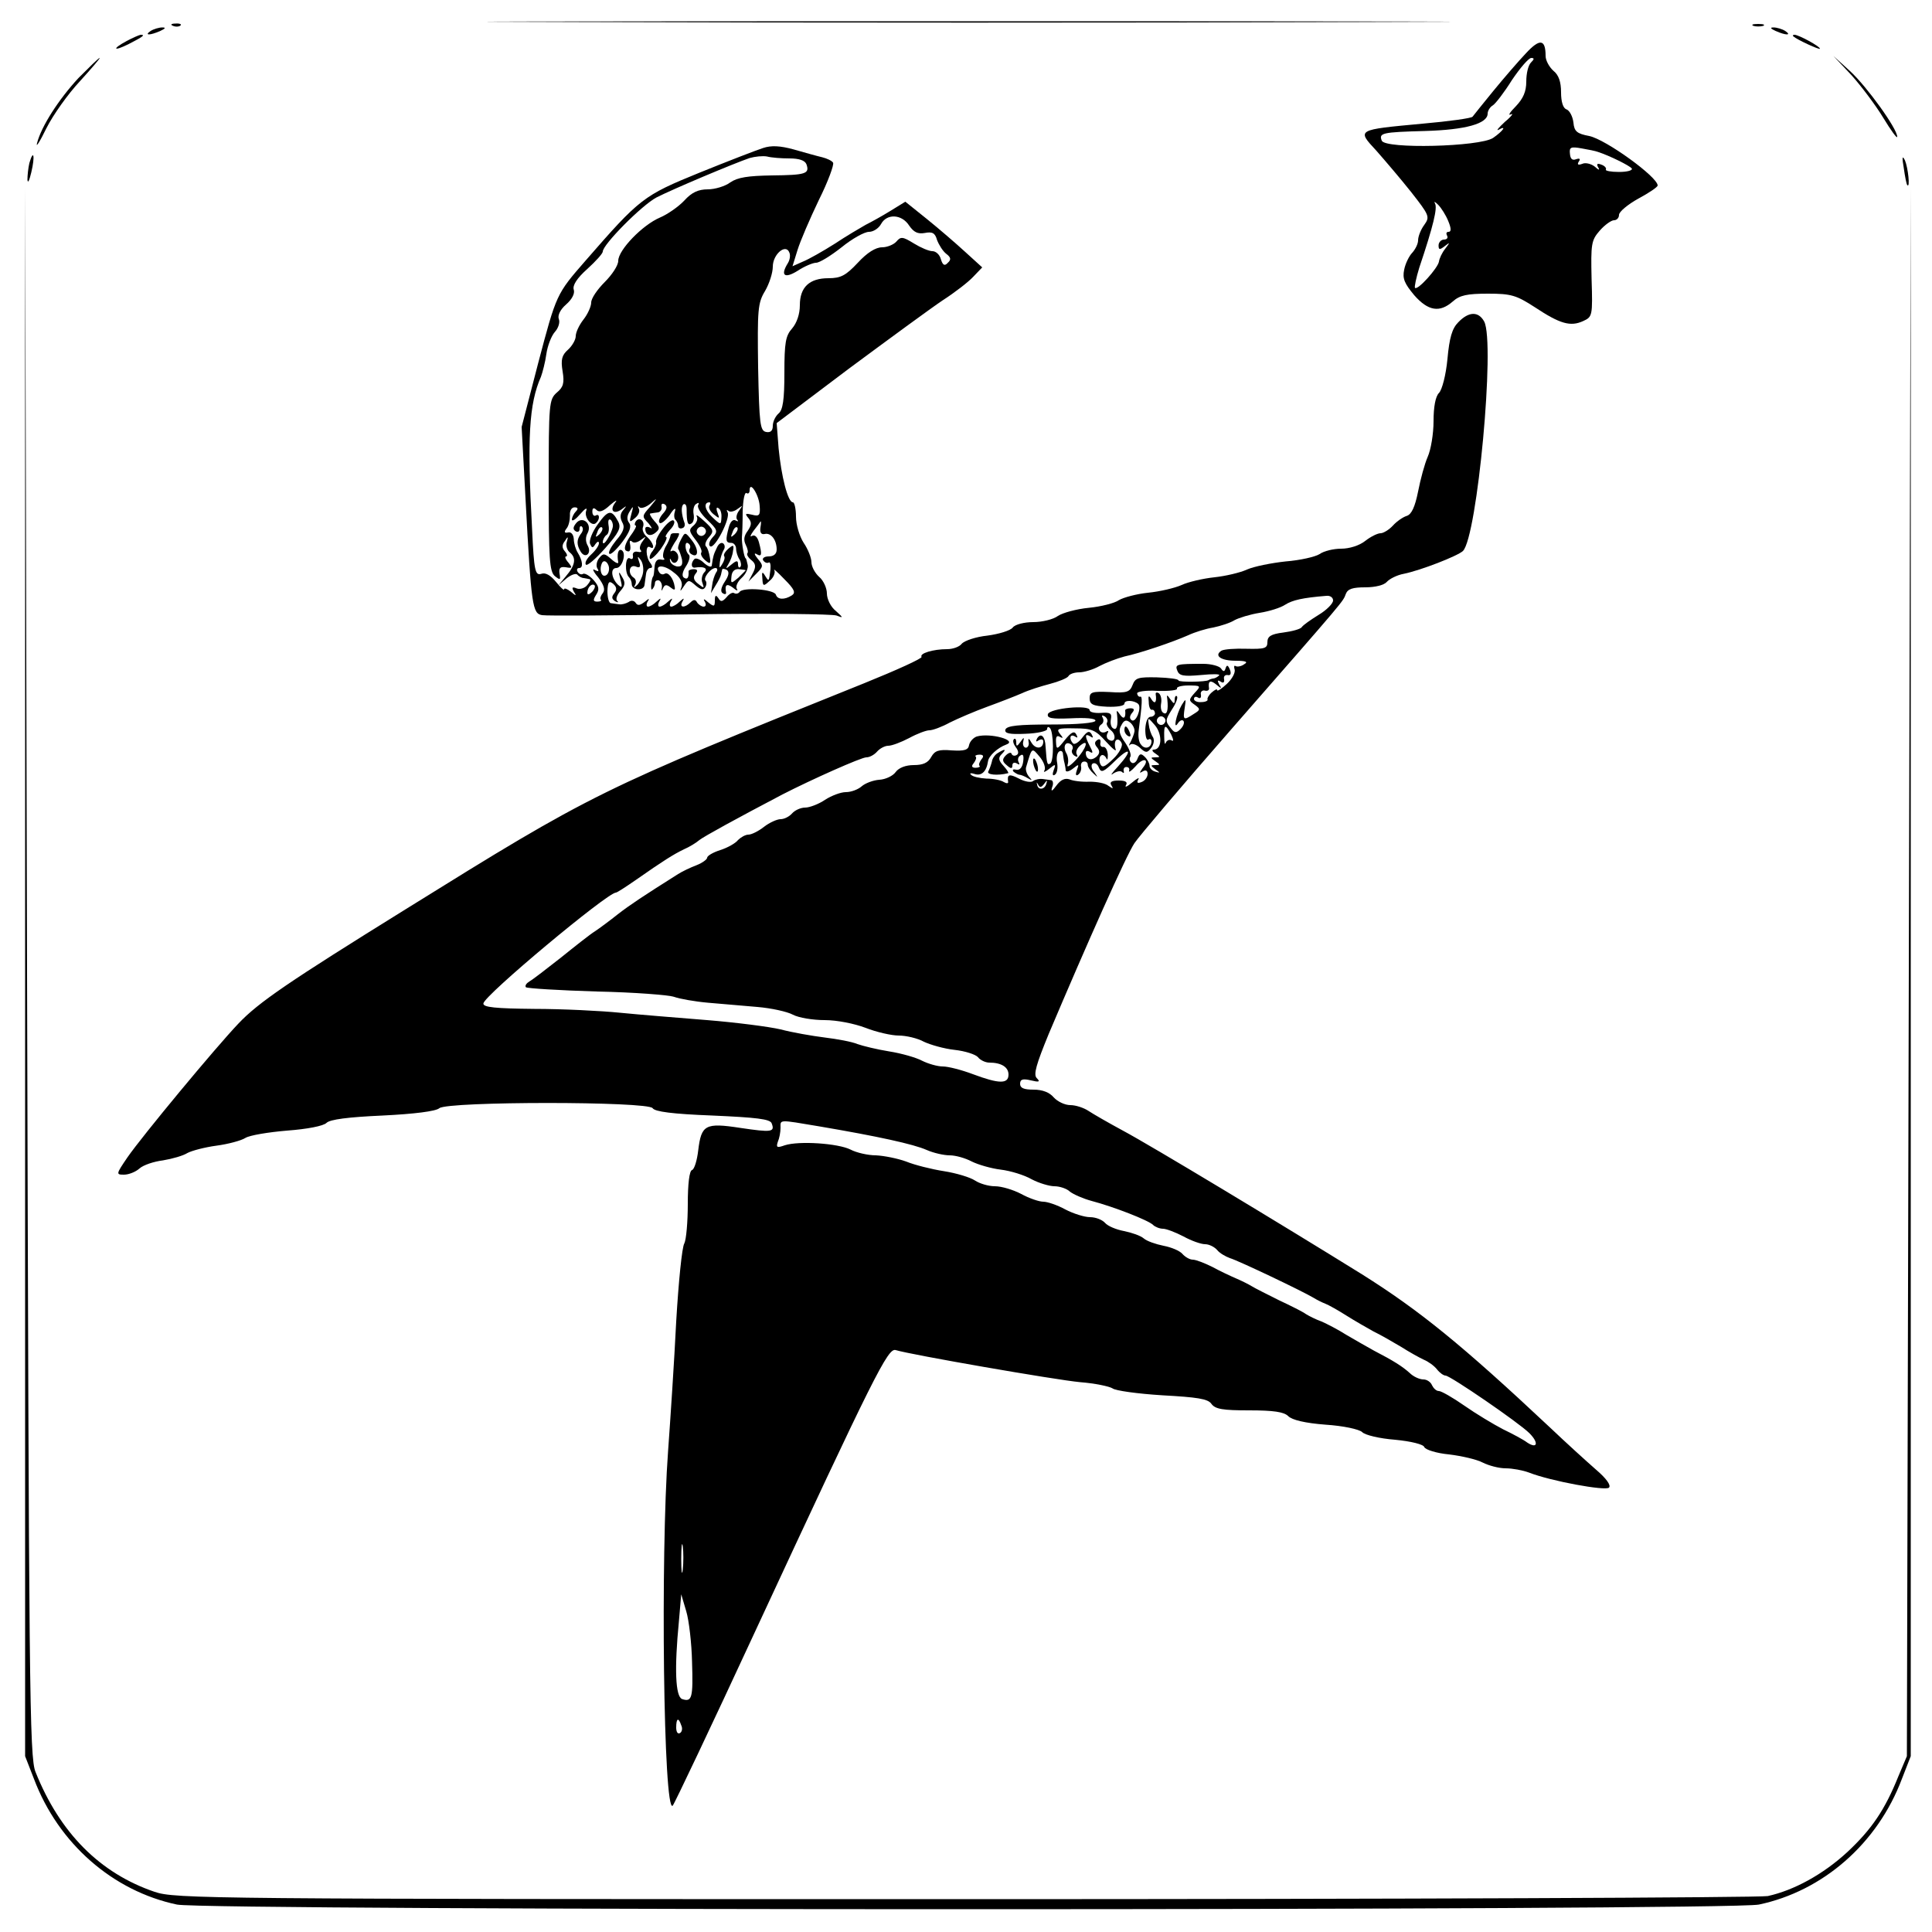 <?xml version="1.0" standalone="no"?>
<!DOCTYPE svg PUBLIC "-//W3C//DTD SVG 20010904//EN"
 "http://www.w3.org/TR/2001/REC-SVG-20010904/DTD/svg10.dtd">
<svg version="1.0" xmlns="http://www.w3.org/2000/svg"
 width="500pt" height="500pt" viewBox="0 0 500 500"
 preserveAspectRatio="xMidYMid meet">
<g transform="translate(0,500) scale(0.1,-0.1)"
fill="#000000" stroke="none">
<path d="M1498 4943 c558 -2 1467 -2 2020 0 554 1 98 2 -1013 2 -1111 0 -1564
-1 -1007 -2z"/>
<path d="M448 4933 c7 -3 16 -2 19 1 4 3 -2 6 -13 5 -11 0 -14 -3 -6 -6z"/>
<path d="M4538 4933 c6 -2 18 -2 25 0 6 3 1 5 -13 5 -14 0 -19 -2 -12 -5z"/>
<path d="M390 4920 c-18 -12 -2 -12 25 0 13 6 15 9 5 9 -8 0 -22 -4 -30 -9z"/>
<path d="M4595 4920 c27 -12 43 -12 25 0 -8 5 -22 9 -30 9 -10 0 -8 -3 5 -9z"/>
<path d="M328 4894 c-39 -21 -35 -28 5 -8 37 19 44 24 31 24 -5 -1 -21 -8 -36
-16z"/>
<path d="M4641 4906 c10 -9 69 -36 69 -32 0 6 -55 36 -66 36 -4 0 -5 -2 -3 -4z"/>
<path d="M3949 4862 c-19 -20 -57 -64 -84 -97 -27 -33 -51 -63 -54 -67 -3 -4
-61 -12 -129 -18 -172 -16 -171 -15 -120 -70 22 -25 63 -73 90 -107 47 -60 49
-64 34 -85 -9 -12 -16 -30 -16 -40 0 -9 -7 -23 -15 -32 -8 -8 -18 -28 -21 -44
-5 -23 1 -36 26 -66 36 -41 66 -46 100 -16 18 16 37 20 91 20 60 0 73 -4 121
-35 65 -43 92 -51 125 -36 24 11 25 13 22 109 -2 90 -1 100 21 125 13 15 30
27 37 27 7 0 13 6 13 14 0 8 23 27 50 42 28 15 50 30 50 34 0 22 -134 119
-177 128 -32 6 -39 12 -41 35 -2 16 -10 31 -18 34 -9 3 -14 20 -14 44 0 27 -6
45 -20 56 -11 10 -20 27 -20 38 0 44 -15 46 -51 7z m13 -24 c-7 -7 -12 -28
-12 -49 0 -26 -8 -44 -27 -64 -16 -16 -21 -25 -13 -21 8 4 2 -5 -15 -19 -16
-15 -24 -24 -17 -21 23 13 12 -3 -14 -21 -35 -23 -280 -29 -288 -7 -8 20 1 22
112 25 105 3 162 19 162 45 0 7 6 17 13 21 7 4 30 34 50 66 21 31 43 57 50 57
8 0 8 -3 -1 -12z m173 -231 c31 -10 83 -36 88 -43 3 -5 -12 -9 -33 -9 -21 0
-36 3 -34 6 2 4 -3 10 -12 13 -10 4 -13 2 -8 -7 5 -8 2 -8 -9 2 -9 7 -24 11
-32 7 -11 -4 -14 -2 -9 6 5 7 2 9 -7 6 -10 -4 -15 1 -16 14 -2 17 2 19 30 14
18 -3 37 -7 42 -9z m-387 -179 c8 -19 8 -28 1 -28 -6 0 -7 -4 -4 -10 3 -5 0
-10 -8 -10 -7 0 -14 -7 -14 -15 0 -12 3 -12 16 -2 14 11 14 10 1 -7 -8 -10
-15 -25 -16 -33 -3 -17 -55 -75 -62 -68 -2 2 3 26 11 52 37 110 47 154 41 166
-4 7 0 5 8 -3 8 -8 20 -27 26 -42z"/>
<path d="M203 4798 c-51 -55 -96 -125 -107 -168 -4 -14 7 3 24 38 17 34 56 89
87 122 30 33 53 60 51 60 -3 0 -27 -24 -55 -52z"/>
<path d="M4792 4805 c25 -28 62 -77 82 -110 20 -33 36 -55 36 -49 0 21 -78
129 -121 169 l-44 40 47 -50z"/>
<path d="M1975 4617 c-16 -5 -91 -34 -165 -64 -145 -59 -154 -66 -295 -228
-75 -86 -75 -86 -122 -264 l-43 -166 10 -185 c15 -280 18 -298 43 -302 12 -2
184 -1 382 2 198 3 369 1 380 -3 18 -7 18 -6 -2 12 -13 10 -23 31 -23 45 0 14
-9 34 -20 43 -11 10 -20 27 -20 38 0 11 -9 34 -20 50 -11 17 -20 47 -20 68 0
20 -4 37 -8 37 -13 0 -30 67 -37 140 l-5 65 187 141 c104 77 213 157 243 177
31 20 66 47 79 61 l23 24 -44 40 c-24 22 -68 60 -99 85 l-56 45 -39 -24 c-21
-13 -50 -29 -64 -36 -14 -8 -50 -29 -80 -49 -30 -19 -67 -40 -82 -46 l-27 -12
13 42 c7 23 32 81 55 129 24 48 40 92 37 97 -3 5 -16 11 -28 14 -13 3 -45 12
-73 20 -36 10 -59 11 -80 4z m68 -27 c25 0 40 -5 44 -15 9 -25 -2 -28 -90 -29
-61 -1 -88 -5 -107 -18 -13 -10 -40 -18 -58 -18 -25 0 -42 -8 -61 -29 -15 -16
-44 -36 -63 -44 -45 -19 -108 -84 -108 -112 0 -12 -16 -36 -35 -55 -19 -19
-35 -42 -35 -53 0 -10 -9 -30 -20 -44 -11 -14 -20 -33 -20 -43 0 -9 -9 -25
-20 -35 -16 -14 -19 -26 -14 -56 5 -30 2 -41 -15 -55 -20 -18 -21 -27 -21
-240 0 -190 2 -223 16 -235 14 -11 15 -10 12 7 -2 14 2 18 16 16 17 -3 18 -2
7 12 -8 9 -10 16 -6 16 4 0 3 6 -3 13 -8 9 -8 17 0 27 8 13 9 12 5 -2 -3 -9 0
-22 8 -28 17 -14 14 -33 -11 -62 l-19 -23 21 18 c11 9 24 14 28 10 4 -5 12 -9
17 -9 5 -1 12 -2 15 -3 4 0 1 -7 -6 -15 -6 -8 -19 -12 -27 -9 -12 5 -14 3 -8
-8 8 -12 6 -12 -8 0 -9 7 -17 10 -17 6 0 -4 -9 4 -21 19 -14 17 -27 25 -38 21
-16 -5 -19 7 -24 116 -13 235 -8 324 23 394 4 11 11 37 14 59 3 21 13 47 22
57 9 10 14 25 10 34 -3 9 4 24 19 37 15 13 23 28 20 38 -4 11 8 30 35 54 22
20 40 40 40 45 0 18 101 120 139 140 43 22 200 88 241 102 14 4 34 6 45 4 11
-3 37 -5 58 -5z m310 -174 c12 -17 22 -22 40 -19 20 4 27 0 32 -18 5 -13 15
-29 24 -36 12 -9 13 -15 4 -23 -8 -9 -13 -7 -18 9 -3 12 -13 21 -22 21 -9 0
-30 9 -48 20 -29 18 -34 18 -45 5 -7 -8 -24 -15 -37 -15 -17 0 -39 -14 -63
-40 -31 -33 -44 -40 -76 -40 -49 0 -74 -23 -74 -70 0 -23 -8 -46 -20 -60 -17
-19 -20 -37 -20 -115 0 -70 -4 -96 -15 -105 -8 -7 -15 -21 -15 -32 0 -13 -6
-18 -17 -16 -16 3 -18 20 -21 167 -2 149 -1 167 18 198 11 19 20 47 20 63 0
32 34 61 43 36 3 -7 1 -19 -4 -27 -20 -32 -9 -41 25 -20 18 12 40 21 48 21 9
0 38 18 66 40 27 22 59 40 71 40 11 0 25 9 31 20 15 28 54 26 73 -4z m-387
-725 c2 -25 -1 -28 -20 -23 -17 4 -19 3 -9 -9 9 -11 8 -18 -2 -33 -10 -13 -11
-24 -5 -36 5 -10 7 -20 4 -22 -2 -3 2 -11 11 -18 11 -9 12 -17 3 -34 l-11 -21
20 20 c19 19 19 21 4 39 -9 11 -10 16 -3 12 13 -8 15 -2 6 31 -4 14 -11 20
-18 16 -6 -4 -4 2 4 13 8 10 16 21 18 24 2 3 2 -4 0 -15 -2 -13 2 -19 11 -17
16 4 31 -15 31 -40 0 -12 -8 -18 -21 -18 -11 0 -17 -5 -14 -10 4 -6 10 -8 14
-6 4 3 6 -5 5 -17 -4 -33 -4 -33 -14 -17 -7 12 -9 10 -7 -7 1 -21 3 -21 19 -6
10 8 15 21 12 27 -4 6 8 -4 26 -23 26 -26 30 -35 19 -42 -19 -12 -37 -11 -41
2 -5 14 -86 20 -94 7 -3 -4 -9 -6 -14 -3 -4 3 -13 -2 -20 -11 -11 -12 -15 -12
-21 -2 -6 9 -9 8 -9 -6 0 -16 -2 -17 -17 -5 -11 10 -14 10 -9 2 4 -7 3 -13 -3
-13 -5 0 -13 5 -17 11 -4 8 -9 8 -17 0 -15 -15 -30 -14 -21 2 6 10 4 10 -7 0
-7 -7 -17 -13 -22 -13 -4 0 -5 6 -1 13 6 10 4 10 -7 0 -7 -7 -17 -13 -22 -13
-4 0 -5 6 -1 13 6 10 4 10 -7 0 -7 -7 -17 -13 -22 -13 -4 0 -5 6 -1 13 6 9 4
9 -8 -1 -12 -9 -18 -10 -23 -2 -4 6 -12 7 -18 2 -7 -4 -18 -7 -24 -6 -7 1 -17
2 -22 3 -5 0 -9 14 -9 31 1 24 4 28 15 19 9 -8 10 -15 3 -24 -8 -10 -7 -15 2
-21 7 -4 10 -3 5 1 -4 5 0 16 9 26 12 14 13 21 4 36 -9 16 -10 15 -4 -7 5 -20
4 -23 -7 -13 -17 17 -20 43 -4 43 15 0 27 38 14 46 -9 5 -13 -10 -9 -31 1 -5
-7 -2 -18 8 -17 15 -21 16 -31 3 -7 -8 -9 -21 -5 -27 5 -8 3 -9 -7 -4 -7 5 -4
-4 9 -19 15 -20 19 -32 12 -41 -5 -6 -8 -14 -5 -17 3 -2 -1 -5 -9 -5 -11 0
-12 4 -3 18 9 14 7 22 -7 38 -10 11 -22 18 -27 16 -4 -3 -10 -1 -14 5 -3 5 -2
10 4 10 11 0 9 19 -4 40 -5 8 -10 24 -10 35 -1 12 -7 19 -15 17 -9 -2 -11 1
-4 10 6 7 9 22 9 34 -1 12 4 21 12 21 9 0 10 -4 3 -11 -5 -5 -10 -15 -10 -21
1 -5 10 1 22 15 12 14 19 18 15 8 -6 -17 15 -43 26 -31 10 9 9 25 -1 19 -5 -3
-9 2 -9 10 0 10 4 11 11 4 7 -7 18 -3 35 13 14 12 20 15 13 6 -15 -20 -4 -32
17 -17 13 10 14 10 4 -2 -8 -9 -9 -19 -3 -31 8 -13 4 -25 -15 -47 -13 -16 -22
-32 -18 -35 3 -4 18 10 34 31 19 26 24 40 17 49 -6 8 -6 18 2 30 9 15 10 14 4
-7 -6 -22 -5 -23 9 -11 9 7 14 18 10 25 -3 6 -2 8 2 3 5 -4 18 1 29 10 18 16
18 15 -1 -8 -22 -24 -22 -26 -5 -43 9 -11 11 -16 5 -12 -7 4 -13 3 -13 -2 0
-17 13 -22 27 -10 11 9 11 14 -3 29 -10 11 -14 20 -11 20 4 1 13 2 20 3 6 1
11 8 9 15 -1 7 2 9 8 6 8 -5 6 -13 -4 -24 -9 -10 -13 -21 -9 -24 3 -4 15 5 26
20 10 16 17 21 14 11 -3 -9 -3 -19 1 -23 4 -4 7 -11 7 -16 0 -5 5 -8 10 -6 6
1 8 7 7 12 -9 25 -10 45 -3 50 5 2 8 -3 8 -13 0 -34 3 -43 12 -37 6 3 8 14 6
25 -2 11 1 23 7 26 6 4 8 3 5 -3 -4 -5 7 -23 23 -38 27 -26 29 -30 14 -46 -9
-10 -11 -20 -6 -23 12 -7 53 73 45 88 -3 6 -3 8 2 4 4 -4 15 -2 24 5 14 10 14
10 4 -4 -7 -9 -9 -20 -5 -24 4 -5 2 -5 -4 -2 -7 4 -14 -3 -18 -18 -9 -34 -8
-40 7 -40 6 0 12 -7 12 -15 0 -8 4 -21 9 -28 4 -7 5 -16 2 -19 -3 -4 -6 -1 -6
7 0 10 -4 10 -17 -1 -15 -12 -16 -12 -8 1 5 8 11 23 12 34 3 16 1 17 -12 6 -8
-7 -13 -15 -11 -19 3 -4 0 -13 -5 -21 -7 -12 -8 -11 -6 5 1 11 6 25 10 32 4 6
3 14 -2 17 -5 3 -12 -2 -16 -12 -8 -16 -10 -23 -13 -46 -1 -5 -10 -2 -20 7
-10 10 -22 14 -25 10 -9 -9 -9 -23 1 -22 24 4 35 -2 25 -12 -6 -6 -9 -19 -5
-28 5 -14 4 -14 -11 -2 -12 9 -14 17 -7 26 7 8 5 12 -5 12 -7 0 -14 -3 -13 -6
1 -16 -3 -22 -12 -16 -6 4 -4 15 5 29 8 12 12 26 8 30 -11 10 -12 37 -2 30 5
-3 7 -9 4 -14 -3 -5 -1 -11 4 -14 19 -12 20 12 2 35 -18 23 -18 23 -29 2 -6
-11 -9 -23 -6 -25 2 -3 6 -14 9 -26 2 -14 -1 -19 -13 -18 -9 2 -17 8 -18 15
-1 6 0 7 3 1 7 -15 23 -2 17 15 -4 8 -11 12 -16 9 -6 -4 -2 5 7 20 10 14 15
26 11 26 -3 0 -9 0 -13 0 -5 0 -8 -3 -8 -7 -1 -5 -6 -18 -13 -29 -6 -12 -8
-25 -4 -29 4 -3 0 -5 -8 -3 -9 2 -15 -5 -16 -19 -1 -13 -2 -24 -4 -25 -5 -8
-7 -39 -2 -33 4 4 7 11 7 16 0 5 4 8 10 7 5 -2 9 -10 8 -18 -2 -10 -1 -11 3
-2 4 9 9 10 19 2 10 -8 13 -8 11 2 -3 21 -17 39 -26 33 -5 -3 -11 -1 -14 4
-13 20 13 20 37 0 17 -12 24 -26 21 -37 -5 -14 -4 -14 6 1 11 17 13 17 30 2
13 -11 20 -13 25 -5 4 6 4 14 1 17 -7 7 13 33 26 33 5 0 6 -6 1 -12 -4 -7 -9
-22 -10 -33 l-3 -20 12 20 c7 11 13 23 14 28 1 4 2 10 3 13 0 3 6 2 12 -1 7
-5 5 -15 -5 -30 -10 -15 -12 -26 -6 -30 6 -4 10 -3 9 2 -4 20 2 24 18 12 9 -8
14 -9 10 -3 -4 6 2 19 12 28 11 10 18 25 16 34 -2 9 -4 17 -5 17 -4 0 -11 41
-10 55 1 8 2 38 2 67 1 29 5 50 10 47 4 -3 8 0 8 7 0 26 24 -11 26 -40z m-130
0 c-3 -5 2 -15 11 -22 15 -12 16 -12 10 4 -4 10 -3 16 2 12 6 -3 9 -14 8 -25
-1 -19 -2 -19 -24 2 -19 18 -23 38 -7 38 3 0 3 -4 0 -9z m65 -74 c-10 -9 -11
-8 -5 6 3 10 9 15 12 12 3 -3 0 -11 -7 -18z m-325 -92 c-1 -9 -6 -15 -12 -15
-9 0 -13 19 -6 33 6 12 20 -2 18 -18z m354 -1 c0 0 -9 -9 -19 -19 -19 -16 -20
-16 -18 3 1 13 8 20 19 19 10 -1 18 -2 18 -3z m-398 -56 c-7 -7 -12 -8 -12 -2
0 14 12 26 19 19 2 -3 -1 -11 -7 -17z"/>
<path d="M1547 3643 c-14 -19 -23 -42 -20 -50 5 -12 7 -12 14 -1 5 7 9 8 9 2
0 -6 -9 -19 -20 -29 -11 -10 -17 -21 -14 -26 3 -5 25 14 50 42 36 41 42 53 34
69 -17 32 -26 31 -53 -7z m39 -6 c-3 -18 -25 -54 -26 -40 0 6 4 14 9 18 6 3 8
14 6 25 -2 12 0 18 5 15 4 -3 7 -11 6 -18z m-35 -20 c-10 -9 -11 -8 -5 6 3 10
9 15 12 12 3 -3 0 -11 -7 -18z"/>
<path d="M1803 3664 c4 -7 0 -17 -8 -24 -13 -11 -12 -15 5 -37 11 -14 18 -29
15 -33 -3 -4 2 -13 10 -20 13 -11 15 -9 12 8 -2 12 -6 25 -10 28 -4 4 0 15 8
24 13 15 12 19 -12 41 -14 13 -23 19 -20 13z m24 -39 c0 -6 -6 -12 -12 -12 -6
0 -12 6 -12 12 0 6 6 12 12 12 6 0 12 -6 12 -12z"/>
<path d="M1491 3646 c-8 -10 -9 -16 -1 -21 5 -3 10 -1 10 6 0 7 3 9 6 6 4 -4
3 -12 -3 -19 -11 -15 -11 -28 0 -46 12 -19 29 -4 18 16 -6 10 -6 23 0 33 12
24 -14 45 -30 25z"/>
<path d="M1645 3650 c-3 -5 -3 -10 0 -10 4 0 -3 -13 -15 -29 -12 -18 -16 -32
-10 -36 10 -6 14 1 10 20 -1 6 2 7 6 3 4 -4 14 -2 23 5 14 10 14 10 4 -4 -7
-9 -9 -19 -5 -23 4 -4 0 -6 -8 -4 -8 2 -14 -3 -12 -10 1 -8 -2 -11 -8 -7 -12
7 -14 -38 -2 -49 4 -4 7 -12 7 -18 0 -16 31 -18 33 -2 1 8 3 21 4 29 1 8 6 15
11 15 6 0 6 5 0 13 -12 15 -13 48 -1 41 15 -9 8 13 -7 26 -9 7 -14 19 -11 26
6 16 -10 28 -19 14z m19 -133 c-2 -11 -9 -25 -15 -31 -9 -8 -10 -8 -5 1 3 6 2
14 -4 18 -16 10 -12 35 5 29 11 -5 14 -1 9 12 -5 15 -4 16 4 5 6 -8 8 -23 6
-34z"/>
<path d="M1715 3631 c-11 -14 -19 -30 -17 -35 1 -4 -3 -14 -9 -22 -7 -8 -9
-17 -7 -20 3 -3 16 9 28 25 12 17 18 31 14 31 -4 0 1 9 10 19 10 10 14 21 9
24 -4 3 -17 -7 -28 -22z"/>
<path d="M76 4578 c-3 -13 -5 -32 -5 -43 1 -11 5 -2 10 19 10 42 6 62 -5 24z"/>
<path d="M4927 4565 c3 -22 7 -42 9 -44 8 -9 2 45 -6 64 -7 14 -8 8 -3 -20z"/>
<path d="M65 2485 l0 -2030 23 -59 c63 -167 204 -290 370 -325 75 -16 4019
-16 4094 0 166 35 307 158 370 325 l23 59 0 2030 0 2030 -5 -2030 -5 -2030
-22 -52 c-35 -87 -69 -137 -132 -196 -63 -58 -138 -99 -206 -114 -22 -4 -958
-8 -2080 -8 -1965 0 -2042 1 -2095 19 -141 48 -245 152 -308 310 -16 38 -17
214 -22 2071 l-5 2030 0 -2030z"/>
<path d="M3774 4166 c-16 -16 -23 -40 -28 -95 -4 -42 -14 -80 -22 -88 -9 -9
-14 -36 -14 -73 0 -33 -7 -74 -15 -92 -8 -18 -19 -59 -25 -90 -8 -40 -17 -59
-29 -63 -10 -3 -26 -14 -36 -25 -10 -11 -25 -20 -32 -20 -8 0 -26 -9 -40 -20
-15 -12 -41 -20 -62 -20 -20 0 -45 -6 -56 -14 -11 -7 -50 -16 -88 -19 -37 -4
-82 -13 -100 -21 -17 -8 -56 -17 -84 -20 -29 -3 -68 -12 -85 -20 -18 -8 -57
-17 -87 -20 -29 -3 -63 -12 -75 -19 -11 -8 -47 -17 -78 -20 -32 -3 -68 -13
-80 -21 -12 -9 -41 -16 -64 -16 -23 0 -47 -6 -53 -14 -6 -8 -36 -17 -66 -21
-29 -3 -59 -13 -66 -21 -6 -8 -23 -14 -38 -14 -36 0 -72 -11 -66 -20 2 -4 -64
-34 -148 -68 -689 -277 -701 -283 -1187 -585 -303 -188 -381 -241 -433 -296
-60 -63 -249 -291 -287 -346 -30 -44 -30 -45 -9 -45 12 0 30 7 40 16 10 9 37
18 61 21 24 4 52 12 63 19 11 6 45 15 75 19 30 4 64 13 75 20 11 7 60 15 108
19 53 4 94 12 102 20 9 9 56 15 145 19 82 4 138 11 147 19 22 18 541 18 552 0
6 -9 51 -15 155 -19 113 -5 149 -9 153 -20 9 -23 0 -24 -81 -12 -91 14 -101 8
-109 -58 -3 -26 -10 -49 -16 -51 -7 -2 -11 -36 -11 -88 0 -46 -4 -92 -9 -102
-6 -9 -15 -100 -21 -202 -5 -102 -15 -252 -21 -335 -20 -270 -12 -942 12 -918
4 4 100 206 212 448 312 672 345 737 365 731 39 -12 413 -77 477 -83 39 -3 76
-11 84 -16 7 -6 65 -14 129 -18 90 -5 118 -9 127 -22 10 -14 30 -17 98 -17 63
0 90 -4 101 -15 10 -10 44 -18 96 -22 47 -3 87 -12 95 -19 7 -8 46 -17 85 -20
42 -4 74 -12 76 -19 3 -7 32 -16 64 -19 33 -4 72 -13 87 -21 16 -8 42 -15 60
-15 17 0 44 -5 60 -11 56 -22 198 -48 207 -39 6 6 -7 24 -34 47 -24 21 -78 70
-119 109 -228 214 -338 303 -486 396 -211 131 -546 333 -619 372 -37 20 -77
43 -89 51 -12 8 -33 15 -47 15 -14 0 -33 9 -43 20 -11 13 -29 20 -52 20 -25 0
-35 4 -35 15 0 12 7 14 28 9 21 -5 25 -4 15 6 -9 9 -1 36 31 114 99 234 201
463 222 494 12 18 124 150 250 294 300 343 289 330 297 351 5 13 18 17 50 17
27 0 49 6 56 14 7 8 27 18 44 21 44 9 139 46 153 59 37 36 84 540 55 594 -15
27 -40 26 -67 -2z m-324 -720 c0 -8 -17 -25 -37 -37 -21 -13 -41 -27 -44 -32
-3 -5 -25 -11 -48 -14 -32 -4 -41 -10 -41 -25 0 -16 -7 -18 -54 -17 -29 1 -58
-1 -65 -5 -20 -13 -1 -26 37 -26 26 0 33 -3 22 -9 -8 -6 -18 -7 -22 -5 -4 3
-5 -1 -3 -8 3 -8 -6 -25 -20 -38 -14 -13 -25 -20 -25 -16 0 4 -6 1 -14 -6 -8
-7 -12 -15 -11 -18 2 -3 -5 -7 -16 -7 -10 -1 -19 3 -19 8 0 6 5 7 10 4 6 -4 9
-1 8 7 -2 7 3 12 9 11 7 -2 12 0 12 5 -3 20 3 23 18 11 14 -12 16 -12 8 0 -5
10 -4 12 4 7 7 -5 10 -2 9 6 -2 7 2 12 9 11 8 -2 10 4 6 14 -5 12 -8 13 -11 4
-3 -10 -6 -10 -12 -1 -4 6 -25 12 -46 12 -69 0 -74 -1 -67 -18 5 -13 16 -15
61 -11 30 3 51 3 47 -1 -4 -4 -11 -8 -16 -8 -5 -1 -10 -3 -11 -4 -6 -5 -78 -6
-78 -1 0 4 -25 7 -56 8 -48 1 -56 -1 -63 -20 -7 -18 -15 -21 -59 -18 -45 2
-52 0 -52 -16 0 -16 8 -20 45 -22 25 -1 45 2 45 8 0 10 25 9 36 -1 9 -10 -6
-49 -17 -42 -6 4 -6 10 0 18 8 9 7 13 -4 13 -7 0 -14 -3 -13 -6 2 -19 -4 -24
-13 -11 -9 13 -10 13 -8 0 3 -28 -1 -41 -10 -35 -6 3 -8 14 -6 24 3 15 -2 18
-26 16 -16 -1 -29 2 -29 7 0 15 -103 5 -108 -10 -3 -11 10 -13 59 -11 38 2 64
0 64 -6 0 -6 -46 -10 -114 -10 -85 0 -115 -3 -119 -13 -3 -10 10 -13 52 -11
31 1 56 7 56 12 0 6 3 7 7 3 10 -9 11 -86 1 -92 -8 -5 -9 0 -12 43 -1 27 -12
38 -22 22 -4 -8 -3 -10 4 -5 7 4 12 3 12 -3 0 -19 -19 -21 -30 -4 -7 13 -10
14 -8 3 2 -8 -2 -15 -7 -15 -5 0 -9 7 -7 15 3 13 2 13 -7 0 -9 -12 -11 -13
-11 -1 0 8 -3 11 -6 8 -4 -4 -1 -13 5 -21 7 -9 8 -17 2 -20 -5 -3 -11 -2 -13
3 -1 5 -8 3 -15 -4 -10 -10 -9 -16 2 -25 11 -10 15 -10 15 -1 0 7 5 9 12 5 6
-4 8 -3 4 4 -3 6 -1 14 5 17 7 5 9 -1 7 -16 -2 -15 -9 -23 -18 -21 -8 2 -11 0
-7 -5 5 -4 12 -8 15 -8 4 0 14 -4 22 -9 12 -7 12 -6 3 4 -6 7 -10 19 -7 26 15
51 14 50 35 25 10 -12 16 -28 12 -35 -4 -6 2 -4 12 4 17 14 18 13 12 -3 -4
-11 -3 -16 3 -12 6 4 8 17 6 30 -3 14 0 27 5 30 5 4 10 0 10 -7 1 -7 2 -17 4
-23 1 -5 3 -14 3 -19 1 -5 10 -2 19 5 15 12 16 12 10 -4 -4 -11 -3 -16 3 -12
6 4 9 13 8 20 -2 8 2 14 7 14 6 1 10 -3 10 -8 0 -6 7 -16 15 -23 12 -11 12
-11 2 4 -8 9 -9 19 -4 22 6 3 13 -2 16 -11 6 -14 12 -11 41 17 41 40 47 29 8
-14 -16 -17 -21 -25 -12 -18 9 6 19 8 23 4 4 -4 6 -2 4 3 -1 6 2 10 7 10 6 0
9 -4 7 -10 -1 -5 6 0 17 12 20 24 38 19 18 -5 -9 -13 -9 -14 1 -8 7 4 12 2 12
-7 0 -8 -7 -18 -16 -21 -10 -4 -13 -2 -8 7 4 6 -3 3 -16 -8 -13 -11 -20 -14
-16 -7 5 8 -1 12 -19 12 -18 0 -24 -4 -19 -12 6 -10 5 -10 -7 -2 -8 7 -30 11
-49 11 -20 -1 -43 2 -52 6 -12 4 -23 -1 -34 -16 -11 -15 -15 -17 -11 -4 4 9 2
18 -3 18 -6 1 -16 2 -22 3 -7 1 -18 -1 -24 -5 -5 -5 -22 -2 -37 6 -25 13 -31
11 -28 -8 1 -5 -4 -5 -11 -1 -7 5 -28 9 -45 9 -18 1 -36 5 -40 10 -5 4 0 5 9
2 18 -6 31 6 35 33 2 14 25 35 47 43 31 11 -41 31 -76 21 -9 -3 -18 -13 -20
-22 -2 -13 -12 -16 -45 -14 -34 3 -44 -1 -53 -17 -8 -15 -21 -21 -45 -21 -21
0 -39 -7 -47 -18 -7 -10 -26 -19 -42 -20 -16 -1 -37 -9 -46 -17 -9 -8 -27 -15
-41 -15 -13 0 -37 -9 -54 -20 -16 -11 -40 -20 -51 -20 -12 0 -27 -7 -34 -15
-7 -8 -20 -15 -30 -15 -9 0 -29 -9 -43 -20 -14 -11 -32 -20 -40 -20 -8 0 -20
-7 -27 -14 -6 -8 -27 -20 -46 -26 -19 -6 -34 -15 -34 -20 0 -4 -12 -13 -27
-19 -16 -6 -37 -16 -48 -23 -92 -58 -125 -80 -156 -104 -20 -16 -47 -36 -59
-44 -13 -8 -52 -39 -88 -68 -37 -29 -73 -57 -82 -62 -8 -5 -12 -11 -9 -15 4
-3 86 -8 183 -11 97 -2 187 -9 201 -14 14 -5 53 -12 87 -15 35 -3 92 -8 128
-11 36 -3 77 -12 92 -20 15 -8 52 -14 82 -14 32 0 77 -9 106 -20 28 -11 67
-20 86 -20 19 0 49 -7 65 -16 17 -8 52 -18 79 -21 28 -3 55 -12 61 -19 6 -8
20 -14 29 -14 32 0 50 -12 50 -31 0 -25 -25 -24 -92 1 -29 11 -64 20 -78 20
-14 0 -38 7 -54 15 -15 8 -53 19 -85 24 -31 5 -68 14 -82 19 -14 6 -52 13 -85
17 -32 4 -84 13 -114 21 -30 7 -116 18 -190 24 -74 6 -175 14 -225 19 -49 5
-150 10 -222 10 -100 1 -133 4 -132 14 1 20 321 287 343 287 3 0 26 15 52 33
70 49 97 66 124 79 14 6 32 17 40 24 13 10 95 55 215 118 76 39 204 96 217 96
9 0 21 7 28 15 7 8 20 15 29 15 9 0 33 9 54 20 20 11 44 20 52 20 9 0 33 9 53
20 20 10 64 29 97 41 33 12 74 28 90 35 17 8 49 18 72 24 23 6 45 15 48 20 3
6 16 10 28 10 12 0 36 7 52 16 17 9 46 20 65 25 42 9 124 37 165 55 17 8 46
17 65 20 19 4 44 12 55 19 11 6 40 15 65 19 25 4 54 13 66 21 19 12 45 18 107
23 9 1 17 -4 17 -12z m-358 -239 c-16 -18 -16 -20 0 -31 15 -11 15 -13 -3 -24
-26 -17 -28 -16 -23 16 4 25 3 25 -8 7 -14 -24 -23 -68 -9 -46 5 7 11 9 14 5
3 -5 -1 -14 -8 -21 -10 -10 -15 -10 -23 0 -17 21 -17 22 1 51 10 15 16 30 13
34 -3 3 -6 -1 -6 -9 0 -12 -2 -11 -11 1 -9 13 -10 13 -8 0 3 -28 -1 -41 -10
-35 -6 3 -8 14 -6 25 2 11 -1 22 -6 26 -5 3 -9 2 -8 -3 3 -20 -2 -27 -11 -13
-7 12 -9 10 -7 -7 0 -12 4 -21 8 -20 4 1 7 -2 8 -8 1 -5 -5 -10 -11 -10 -8 0
-13 -13 -14 -32 0 -18 3 -30 8 -27 4 3 8 1 8 -5 0 -16 -17 -22 -27 -8 -6 6 -8
23 -6 37 9 70 10 89 4 87 -3 -1 -7 2 -8 8 -2 5 21 9 53 7 30 -1 53 2 50 6 -2
4 11 8 29 8 33 0 34 -1 17 -19z m-227 -77 c-3 -4 2 -13 10 -20 16 -13 10 -35
-6 -24 -5 3 -6 10 -3 16 4 6 2 8 -4 4 -6 -3 -13 -2 -16 3 -4 5 -2 12 4 16 6 4
7 11 4 17 -4 7 -2 8 5 4 6 -4 9 -11 6 -16z m149 -1 c-3 -5 -10 -7 -15 -3 -5 3
-7 10 -3 15 3 5 10 7 15 3 5 -3 7 -10 3 -15z m-78 -22 c-1 -7 -6 -19 -10 -27
-5 -8 -5 -12 -1 -7 5 4 16 0 25 -8 15 -14 19 -14 29 -1 7 9 9 21 5 28 -5 7
-10 22 -11 33 -3 19 -2 19 16 -2 20 -24 18 -63 -3 -63 -6 0 -4 -5 4 -10 13 -9
13 -10 0 -10 -13 0 -13 -1 0 -10 13 -9 13 -10 0 -10 -13 0 -13 -1 0 -11 13 -9
13 -10 0 -6 -8 2 -15 9 -15 15 0 6 -5 16 -12 23 -10 10 -14 9 -19 -4 -3 -9
-10 -14 -15 -11 -5 3 -7 10 -4 15 4 5 -3 22 -13 37 -15 21 -18 32 -10 45 7 14
13 15 23 7 7 -6 12 -16 11 -23z m-73 -27 c17 -19 28 -27 24 -18 -3 10 -2 20 2
23 5 3 11 -1 14 -9 3 -7 -7 -26 -22 -40 -23 -22 -29 -24 -34 -12 -3 8 -2 18 3
21 4 3 10 -1 13 -7 3 -7 4 -3 4 9 -1 12 -6 21 -12 20 -5 -1 -9 4 -7 11 1 8 -2
11 -8 7 -8 -5 -8 -11 0 -20 7 -9 6 -16 -3 -24 -14 -11 -27 -6 -27 11 0 5 5 6
11 2 8 -5 8 -1 0 14 -14 27 -14 35 1 26 7 -5 8 -3 3 6 -6 10 -12 7 -24 -9 -9
-12 -20 -19 -24 -15 -11 12 -8 26 5 18 7 -5 8 -3 3 6 -5 9 -13 5 -29 -15 -20
-25 -22 -26 -23 -6 -1 14 2 19 10 14 9 -5 9 -3 0 8 -10 13 -5 15 38 14 45 0
54 -4 82 -35z m168 19 c6 -13 7 -19 1 -15 -6 3 -12 0 -15 -6 -2 -7 -4 -1 -4
15 -1 33 3 34 18 6z m-256 -39 c-3 -5 0 -12 6 -16 7 -4 9 -3 6 3 -4 6 0 16 8
23 25 21 17 -7 -11 -37 -14 -15 -24 -21 -21 -12 3 9 1 22 -3 29 -10 17 -3 33
11 24 5 -3 7 -9 4 -14z m-235 -25 c-5 -7 -8 -14 -5 -17 3 -2 -2 -5 -10 -5 -10
0 -12 4 -5 12 5 7 8 14 5 17 -3 2 2 5 10 5 10 0 12 -4 5 -12z m162 -64 c8 11
9 11 6 1 -4 -16 -22 -18 -24 -2 -2 7 -1 6 3 -1 4 -8 8 -7 15 2z m-582 -886
c153 -26 244 -46 278 -61 18 -8 45 -14 60 -14 15 0 40 -7 57 -16 16 -8 50 -18
75 -21 25 -3 61 -14 80 -25 19 -10 46 -18 59 -18 13 0 32 -6 40 -14 9 -7 34
-18 56 -24 57 -15 147 -50 159 -62 5 -5 17 -10 26 -10 8 0 32 -9 53 -20 20
-11 45 -20 56 -20 10 0 24 -7 31 -15 6 -8 22 -17 33 -21 21 -6 187 -85 217
-103 8 -5 22 -12 30 -15 8 -3 33 -17 55 -31 22 -14 54 -32 70 -41 17 -8 48
-26 70 -39 22 -14 49 -29 60 -34 12 -5 27 -16 34 -25 7 -9 17 -16 22 -16 12 0
190 -122 217 -149 25 -25 21 -42 -6 -24 -9 7 -37 22 -62 34 -25 13 -70 40
-100 61 -30 21 -60 38 -66 38 -7 0 -14 7 -18 15 -3 8 -13 15 -22 15 -10 0 -26
7 -36 17 -19 17 -41 31 -93 58 -16 9 -48 27 -70 40 -22 14 -51 29 -65 35 -14
5 -32 14 -40 19 -8 6 -40 22 -70 36 -30 15 -62 31 -70 36 -8 5 -26 14 -40 20
-14 6 -42 19 -62 30 -20 10 -43 19 -51 19 -8 0 -20 7 -27 15 -7 8 -28 17 -49
21 -20 4 -43 12 -51 19 -8 7 -31 15 -51 19 -21 4 -42 13 -49 21 -7 8 -24 15
-39 15 -14 0 -43 9 -64 20 -20 11 -46 20 -57 20 -11 0 -37 9 -57 20 -21 11
-51 20 -68 20 -17 0 -40 7 -52 15 -12 8 -48 19 -80 24 -32 5 -76 16 -98 25
-22 8 -57 15 -78 16 -21 0 -51 7 -66 15 -32 16 -133 23 -170 11 -20 -7 -23 -6
-18 9 4 9 7 25 7 36 0 22 -7 22 100 4z m-353 -1147 c-2 -18 -4 -6 -4 27 0 33
2 48 4 33 2 -15 2 -42 0 -60z m24 -239 c3 -93 0 -105 -26 -96 -17 7 -20 78 -8
201 l6 70 13 -44 c7 -23 14 -83 15 -131z m-28 -164 c4 -8 2 -17 -3 -20 -6 -4
-10 3 -10 14 0 25 6 27 13 6z"/>
<path d="M2582 3051 c-7 -4 -14 -14 -15 -22 -2 -8 -6 -19 -9 -25 -6 -9 23 -12
51 -5 2 1 -3 9 -12 19 -13 14 -14 21 -5 30 14 14 9 15 -10 3z"/>
<path d="M2674 3026 c1 -8 5 -18 8 -22 4 -3 5 1 4 10 -1 8 -5 18 -8 22 -4 3
-5 -1 -4 -10z"/>
<path d="M2910 3111 c0 -6 4 -13 10 -16 6 -3 7 1 4 9 -7 18 -14 21 -14 7z"/>
</g>
</svg>
